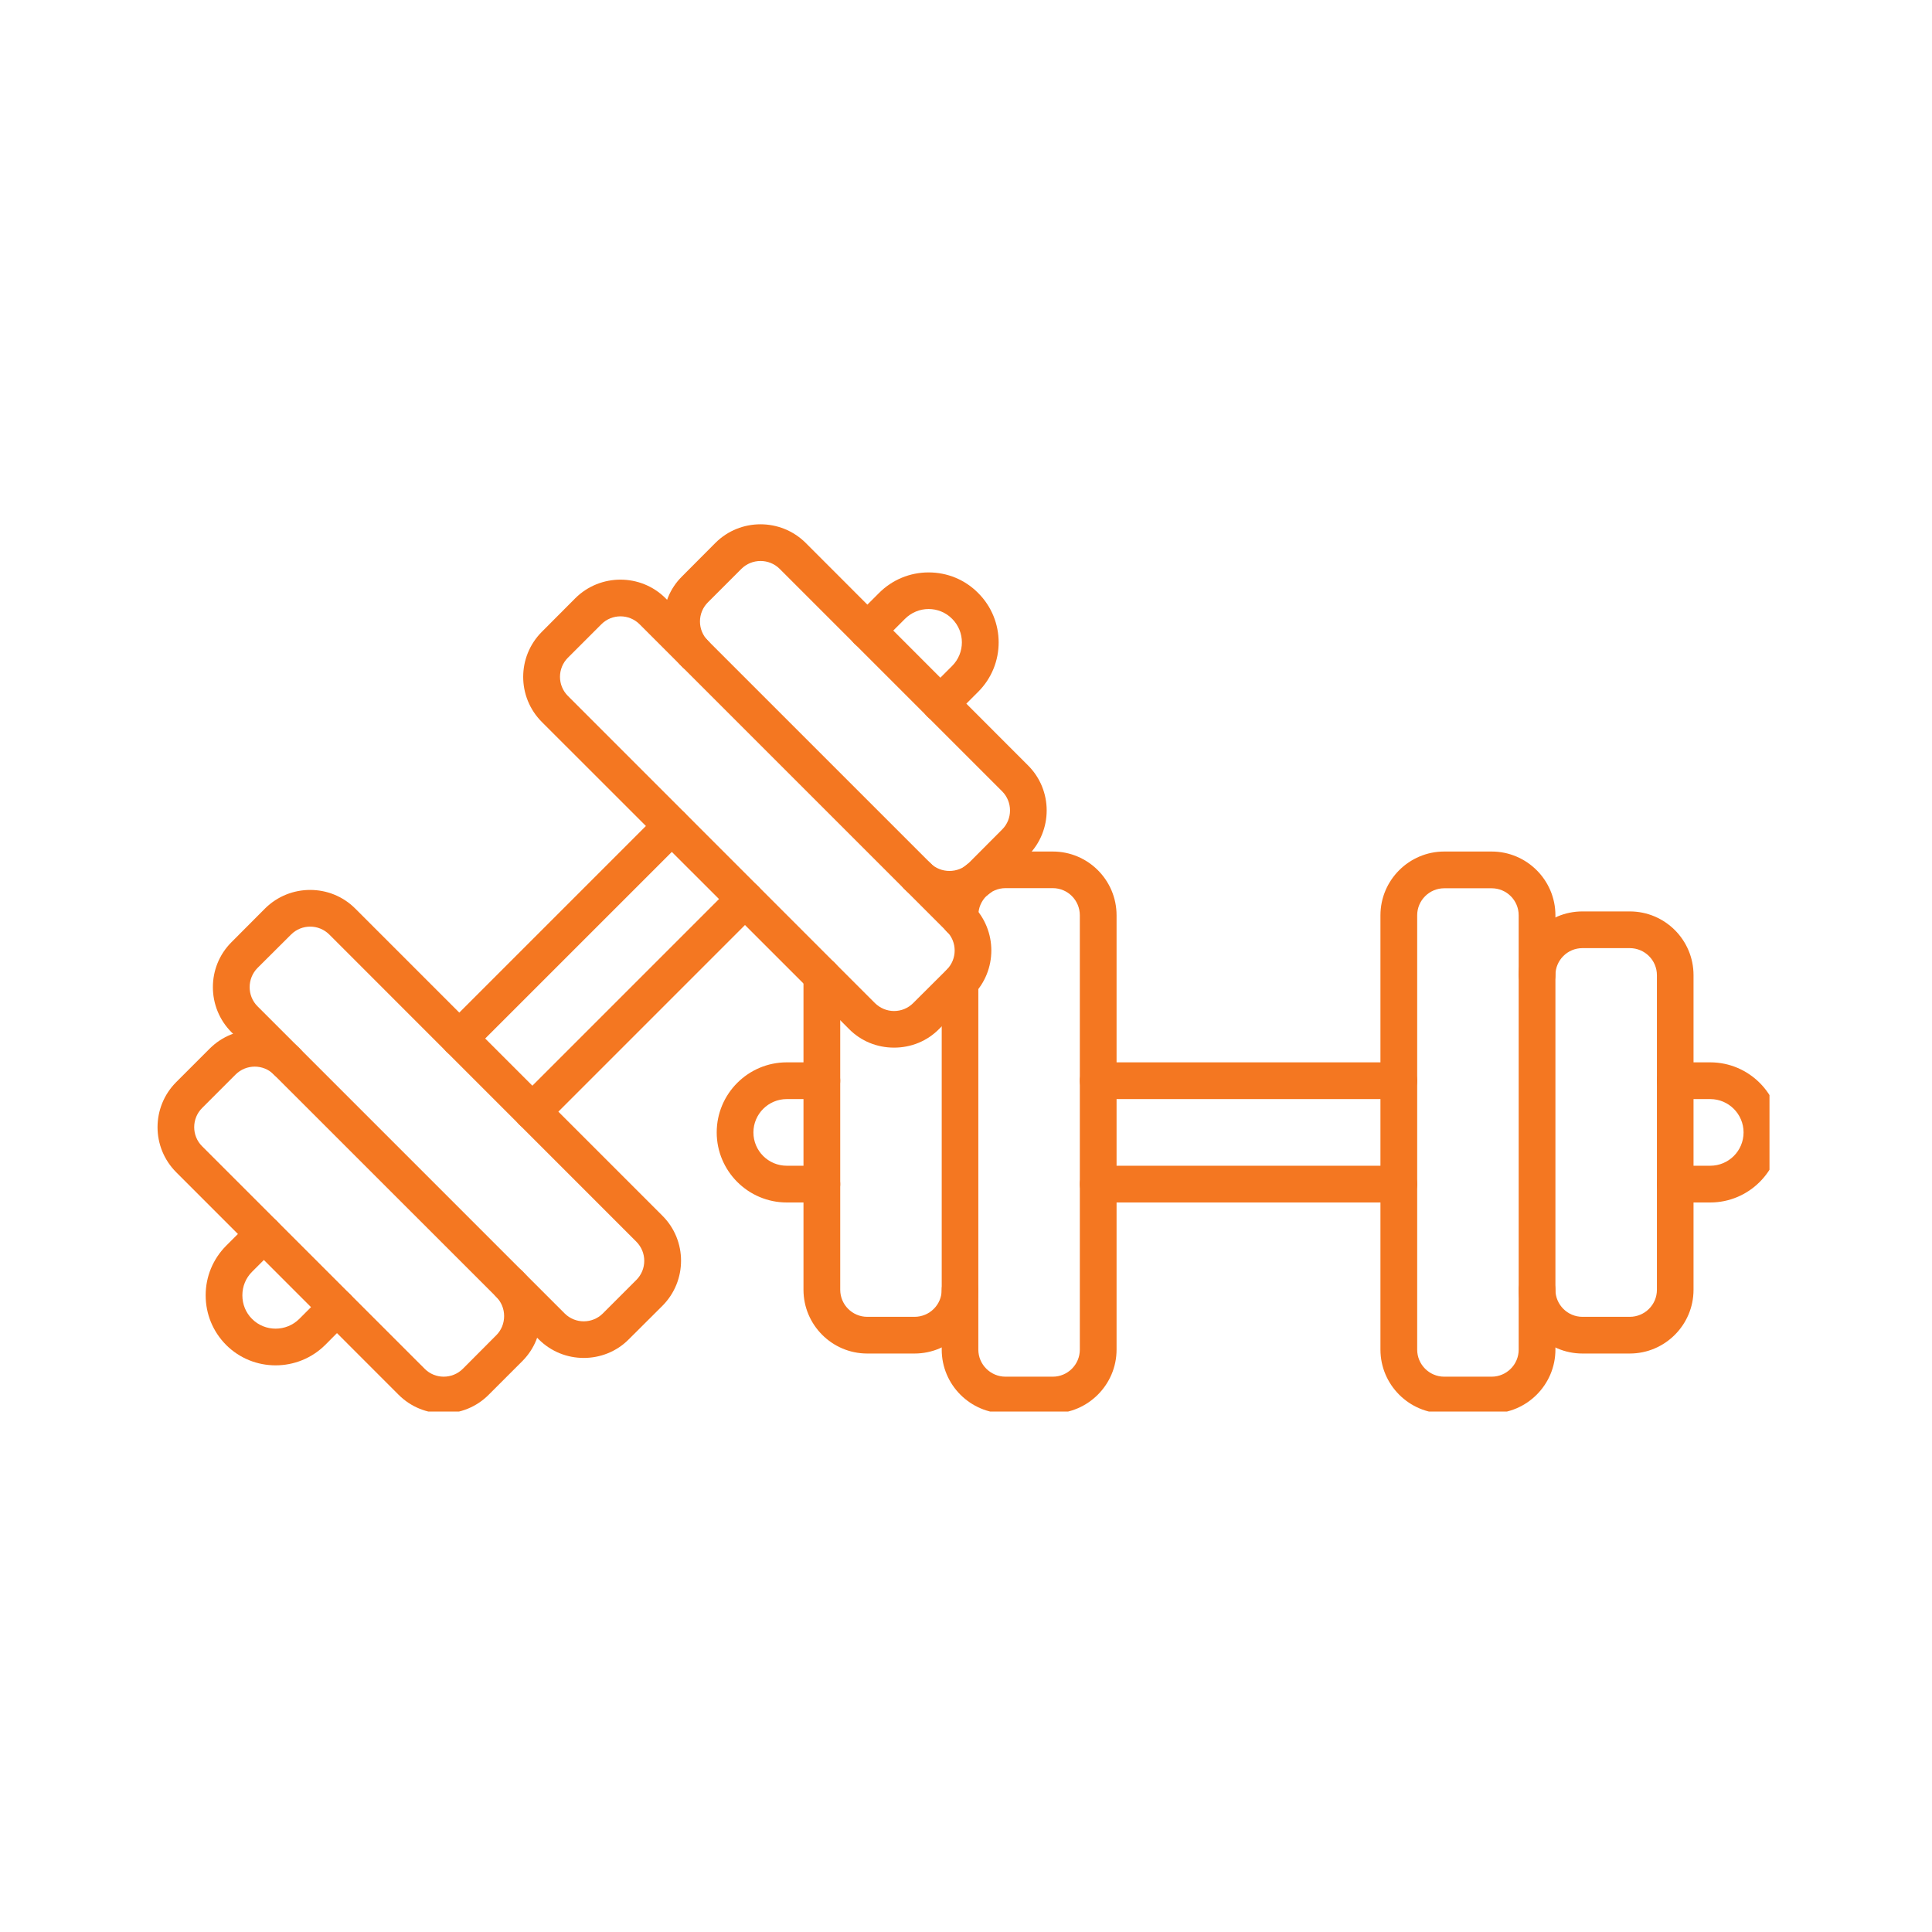 <svg xmlns="http://www.w3.org/2000/svg" xmlns:xlink="http://www.w3.org/1999/xlink" width="80" viewBox="0 0 60 60" height="80" preserveAspectRatio="xMidYMid meet"><defs><clipPath id="7bf82fbb5b"><path d="M 51 32 L 54.953 32 L 54.953 38 L 51 38 Z M 51 32 " clip-rule="nonzero"></path></clipPath><clipPath id="165e87673b"><path d="M 29 26 L 35 26 L 35 43.836 L 29 43.836 Z M 29 26 " clip-rule="nonzero"></path></clipPath><clipPath id="02f5128733"><path d="M 42 26 L 49 26 L 49 43.836 L 42 43.836 Z M 42 26 " clip-rule="nonzero"></path></clipPath><clipPath id="de1648174c"><path d="M 4.703 31 L 17 31 L 17 43.836 L 4.703 43.836 Z M 4.703 31 " clip-rule="nonzero"></path></clipPath><clipPath id="9a743307ae"><path d="M 20 16.086 L 33 16.086 L 33 29 L 20 29 Z M 20 16.086 " clip-rule="nonzero"></path></clipPath></defs><path fill="#f47721" d="M 25.523 37.344 L 24.434 37.344 C 23.234 37.344 22.258 36.367 22.258 35.168 C 22.258 33.969 23.234 32.992 24.434 32.992 L 25.523 32.992 C 25.836 32.992 26.094 33.25 26.094 33.562 C 26.094 33.879 25.836 34.133 25.523 34.133 L 24.434 34.133 C 23.863 34.133 23.398 34.598 23.398 35.168 C 23.398 35.742 23.863 36.203 24.434 36.203 L 25.523 36.203 C 25.836 36.203 26.094 36.461 26.094 36.773 C 26.094 37.09 25.836 37.344 25.523 37.344 Z M 25.523 37.344 " fill-opacity="1" fill-rule="nonzero"></path><g clip-path="url(#7bf82fbb5b)"><path fill="#f47721" d="M 53.113 37.344 L 52.023 37.344 C 51.711 37.344 51.457 37.09 51.457 36.773 C 51.457 36.461 51.711 36.203 52.023 36.203 L 53.113 36.203 C 53.684 36.203 54.148 35.742 54.148 35.168 C 54.148 34.598 53.684 34.133 53.113 34.133 L 52.023 34.133 C 51.711 34.133 51.457 33.879 51.457 33.562 C 51.457 33.25 51.711 32.992 52.023 32.992 L 53.113 32.992 C 54.312 32.992 55.289 33.969 55.289 35.168 C 55.289 36.367 54.312 37.344 53.113 37.344 Z M 53.113 37.344 " fill-opacity="1" fill-rule="nonzero"></path></g><path fill="#f47721" d="M 43.441 34.133 L 34.105 34.133 C 33.789 34.133 33.535 33.879 33.535 33.562 C 33.535 33.25 33.789 32.992 34.105 32.992 L 43.441 32.992 C 43.758 32.992 44.012 33.25 44.012 33.562 C 44.012 33.879 43.758 34.133 43.441 34.133 Z M 43.441 34.133 " fill-opacity="1" fill-rule="nonzero"></path><path fill="#f47721" d="M 43.441 37.344 L 34.105 37.344 C 33.789 37.344 33.535 37.09 33.535 36.773 C 33.535 36.461 33.789 36.203 34.105 36.203 L 43.441 36.203 C 43.758 36.203 44.012 36.461 44.012 36.773 C 44.012 37.09 43.758 37.344 43.441 37.344 Z M 43.441 37.344 " fill-opacity="1" fill-rule="nonzero"></path><g clip-path="url(#165e87673b)"><path fill="#f47721" d="M 32.695 43.895 L 31.227 43.895 C 30.133 43.895 29.246 43.004 29.246 41.914 L 29.246 30.516 C 29.246 30.199 29.5 29.945 29.816 29.945 C 30.129 29.945 30.383 30.199 30.383 30.516 L 30.383 41.914 C 30.383 42.375 30.762 42.754 31.227 42.754 L 32.695 42.754 C 33.16 42.754 33.535 42.375 33.535 41.914 L 33.535 28.426 C 33.535 27.961 33.16 27.582 32.695 27.582 L 31.227 27.582 C 30.762 27.582 30.383 27.961 30.383 28.426 L 30.383 28.543 C 30.383 28.855 30.129 29.113 29.816 29.113 C 29.5 29.113 29.246 28.855 29.246 28.543 L 29.246 28.426 C 29.246 27.332 30.133 26.445 31.227 26.445 L 32.695 26.445 C 33.789 26.445 34.676 27.332 34.676 28.426 L 34.676 41.914 C 34.676 43.004 33.785 43.895 32.695 43.895 Z M 32.695 43.895 " fill-opacity="1" fill-rule="nonzero"></path></g><path fill="#f47721" d="M 28.402 42.035 L 26.934 42.035 C 25.84 42.035 24.953 41.145 24.953 40.055 L 24.953 30.309 C 24.953 29.996 25.207 29.738 25.523 29.738 C 25.836 29.738 26.094 29.996 26.094 30.309 L 26.094 40.055 C 26.094 40.516 26.469 40.895 26.934 40.895 L 28.402 40.895 C 28.867 40.895 29.246 40.52 29.246 40.055 C 29.246 39.738 29.5 39.484 29.816 39.484 C 30.129 39.484 30.383 39.738 30.383 40.055 C 30.383 41.145 29.496 42.035 28.402 42.035 Z M 28.402 42.035 " fill-opacity="1" fill-rule="nonzero"></path><g clip-path="url(#02f5128733)"><path fill="#f47721" d="M 46.324 43.895 L 44.852 43.895 C 43.762 43.895 42.871 43.004 42.871 41.914 L 42.871 28.426 C 42.871 27.332 43.762 26.445 44.852 26.445 L 46.324 26.445 C 47.414 26.445 48.305 27.332 48.305 28.426 L 48.305 41.914 C 48.305 43.004 47.414 43.895 46.324 43.895 Z M 44.852 27.586 C 44.391 27.586 44.012 27.961 44.012 28.426 L 44.012 41.914 C 44.012 42.375 44.387 42.754 44.852 42.754 L 46.324 42.754 C 46.785 42.754 47.164 42.379 47.164 41.914 L 47.164 28.426 C 47.164 27.961 46.789 27.586 46.324 27.586 Z M 44.852 27.586 " fill-opacity="1" fill-rule="nonzero"></path></g><path fill="#f47721" d="M 50.613 42.035 L 49.145 42.035 C 48.051 42.035 47.164 41.145 47.164 40.055 C 47.164 39.738 47.418 39.484 47.734 39.484 C 48.047 39.484 48.305 39.738 48.305 40.055 C 48.305 40.516 48.68 40.895 49.145 40.895 L 50.613 40.895 C 51.078 40.895 51.457 40.52 51.457 40.055 L 51.457 30.285 C 51.457 29.82 51.078 29.445 50.613 29.445 L 49.145 29.445 C 48.68 29.445 48.305 29.82 48.305 30.285 C 48.305 30.598 48.047 30.855 47.734 30.855 C 47.418 30.855 47.164 30.598 47.164 30.285 C 47.164 29.191 48.051 28.305 49.145 28.305 L 50.613 28.305 C 51.707 28.305 52.594 29.191 52.594 30.285 L 52.594 40.055 C 52.594 41.145 51.707 42.035 50.613 42.035 Z M 50.613 42.035 " fill-opacity="1" fill-rule="nonzero"></path><path fill="#f47721" d="M 8.559 42.402 C 8 42.402 7.445 42.191 7.02 41.766 C 6.613 41.355 6.387 40.809 6.387 40.227 C 6.387 39.648 6.613 39.102 7.02 38.691 L 7.789 37.922 C 8.012 37.699 8.375 37.699 8.598 37.922 C 8.82 38.145 8.82 38.504 8.598 38.727 L 7.828 39.496 C 7.633 39.691 7.527 39.949 7.527 40.227 C 7.527 40.508 7.633 40.766 7.828 40.961 C 8.23 41.363 8.887 41.363 9.293 40.961 L 10.062 40.191 C 10.285 39.969 10.645 39.969 10.867 40.191 C 11.09 40.414 11.09 40.773 10.867 40.996 L 10.098 41.77 C 9.672 42.191 9.117 42.402 8.559 42.402 Z M 8.559 42.402 " fill-opacity="1" fill-rule="nonzero"></path><path fill="#f47721" d="M 29.203 22.422 C 29.059 22.422 28.914 22.367 28.801 22.258 C 28.578 22.035 28.578 21.672 28.801 21.449 L 29.57 20.68 C 29.973 20.277 29.973 19.621 29.57 19.219 C 29.168 18.812 28.512 18.812 28.105 19.219 L 27.336 19.988 C 27.113 20.211 26.754 20.211 26.531 19.988 C 26.309 19.766 26.309 19.402 26.531 19.184 L 27.301 18.414 C 27.711 18.004 28.258 17.777 28.84 17.777 C 29.422 17.777 29.969 18.004 30.375 18.414 C 31.227 19.262 31.227 20.641 30.375 21.488 L 29.605 22.258 C 29.496 22.367 29.352 22.422 29.203 22.422 Z M 29.203 22.422 " fill-opacity="1" fill-rule="nonzero"></path><path fill="#f47721" d="M 14.262 32.824 C 14.117 32.824 13.969 32.77 13.859 32.656 C 13.637 32.434 13.637 32.074 13.859 31.852 L 20.461 25.25 C 20.684 25.027 21.043 25.027 21.266 25.25 C 21.488 25.473 21.488 25.832 21.266 26.055 L 14.664 32.656 C 14.555 32.77 14.41 32.824 14.262 32.824 Z M 14.262 32.824 " fill-opacity="1" fill-rule="nonzero"></path><path fill="#f47721" d="M 16.535 35.094 C 16.387 35.094 16.242 35.039 16.129 34.926 C 15.906 34.707 15.906 34.344 16.129 34.121 L 22.73 27.52 C 22.953 27.297 23.316 27.297 23.539 27.52 C 23.762 27.742 23.762 28.105 23.539 28.324 L 16.938 34.926 C 16.824 35.039 16.68 35.094 16.535 35.094 Z M 16.535 35.094 " fill-opacity="1" fill-rule="nonzero"></path><path fill="#f47721" d="M 18.129 42.172 C 17.621 42.172 17.117 41.98 16.73 41.594 L 7.191 32.059 C 6.418 31.285 6.418 30.027 7.191 29.258 L 8.23 28.215 C 9.004 27.445 10.262 27.445 11.031 28.215 L 20.57 37.754 C 21.344 38.523 21.344 39.781 20.57 40.555 L 19.527 41.594 C 19.145 41.98 18.637 42.172 18.129 42.172 Z M 9.633 28.777 C 9.418 28.777 9.203 28.859 9.039 29.023 L 7.996 30.062 C 7.672 30.391 7.672 30.926 7.996 31.25 L 17.535 40.789 C 17.863 41.117 18.395 41.117 18.723 40.789 L 19.762 39.75 C 20.09 39.422 20.09 38.891 19.762 38.562 L 10.227 29.023 C 10.062 28.859 9.848 28.777 9.633 28.777 Z M 9.633 28.777 " fill-opacity="1" fill-rule="nonzero"></path><g clip-path="url(#de1648174c)"><path fill="#f47721" d="M 13.781 43.895 C 13.273 43.895 12.766 43.703 12.379 43.316 L 5.473 36.406 C 4.699 35.633 4.699 34.379 5.473 33.605 L 6.512 32.566 C 7.285 31.793 8.539 31.793 9.312 32.566 C 9.535 32.789 9.535 33.148 9.312 33.371 C 9.09 33.594 8.727 33.594 8.504 33.371 C 8.18 33.043 7.645 33.043 7.316 33.371 L 6.277 34.41 C 5.949 34.738 5.949 35.273 6.277 35.598 L 13.188 42.508 C 13.512 42.836 14.047 42.836 14.375 42.508 L 15.414 41.465 C 15.57 41.309 15.656 41.098 15.656 40.871 C 15.656 40.648 15.57 40.438 15.414 40.277 C 15.191 40.055 15.191 39.695 15.414 39.473 C 15.637 39.25 15.996 39.25 16.219 39.473 C 16.594 39.844 16.797 40.344 16.797 40.871 C 16.797 41.402 16.594 41.898 16.219 42.273 L 15.18 43.312 C 14.797 43.699 14.289 43.895 13.781 43.895 Z M 13.781 43.895 " fill-opacity="1" fill-rule="nonzero"></path></g><path fill="#f47721" d="M 27.766 32.535 C 27.234 32.535 26.738 32.332 26.367 31.957 L 16.828 22.422 C 16.055 21.648 16.055 20.395 16.828 19.621 L 17.867 18.578 C 18.641 17.809 19.898 17.809 20.668 18.578 L 30.207 28.117 C 30.98 28.891 30.98 30.145 30.207 30.918 L 29.164 31.957 C 28.793 32.332 28.297 32.535 27.766 32.535 Z M 19.27 19.141 C 19.055 19.141 18.84 19.223 18.676 19.387 L 17.637 20.426 C 17.309 20.754 17.309 21.285 17.637 21.613 L 27.172 31.152 C 27.332 31.309 27.543 31.398 27.766 31.398 C 27.992 31.398 28.203 31.309 28.359 31.152 L 29.402 30.113 C 29.73 29.785 29.73 29.25 29.402 28.926 L 19.863 19.387 C 19.699 19.223 19.484 19.141 19.27 19.141 Z M 19.27 19.141 " fill-opacity="1" fill-rule="nonzero"></path><g clip-path="url(#9a743307ae)"><path fill="#f47721" d="M 29.484 28.188 C 28.98 28.188 28.473 27.996 28.086 27.609 C 27.863 27.387 27.863 27.023 28.086 26.805 C 28.309 26.582 28.668 26.582 28.891 26.805 C 29.219 27.129 29.754 27.129 30.082 26.805 L 31.121 25.762 C 31.449 25.438 31.449 24.902 31.121 24.574 L 24.215 17.668 C 23.887 17.34 23.352 17.34 23.023 17.668 L 21.984 18.707 C 21.828 18.863 21.738 19.074 21.738 19.301 C 21.738 19.527 21.828 19.738 21.984 19.895 C 22.207 20.117 22.207 20.48 21.984 20.703 C 21.762 20.926 21.398 20.926 21.18 20.703 C 20.805 20.328 20.602 19.832 20.602 19.301 C 20.602 18.77 20.805 18.273 21.18 17.902 L 22.219 16.859 C 22.988 16.09 24.246 16.09 25.02 16.859 L 31.926 23.77 C 32.699 24.539 32.699 25.797 31.926 26.57 L 30.887 27.609 C 30.5 27.996 29.992 28.188 29.484 28.188 Z M 29.484 28.188 " fill-opacity="1" fill-rule="nonzero"></path></g></svg>